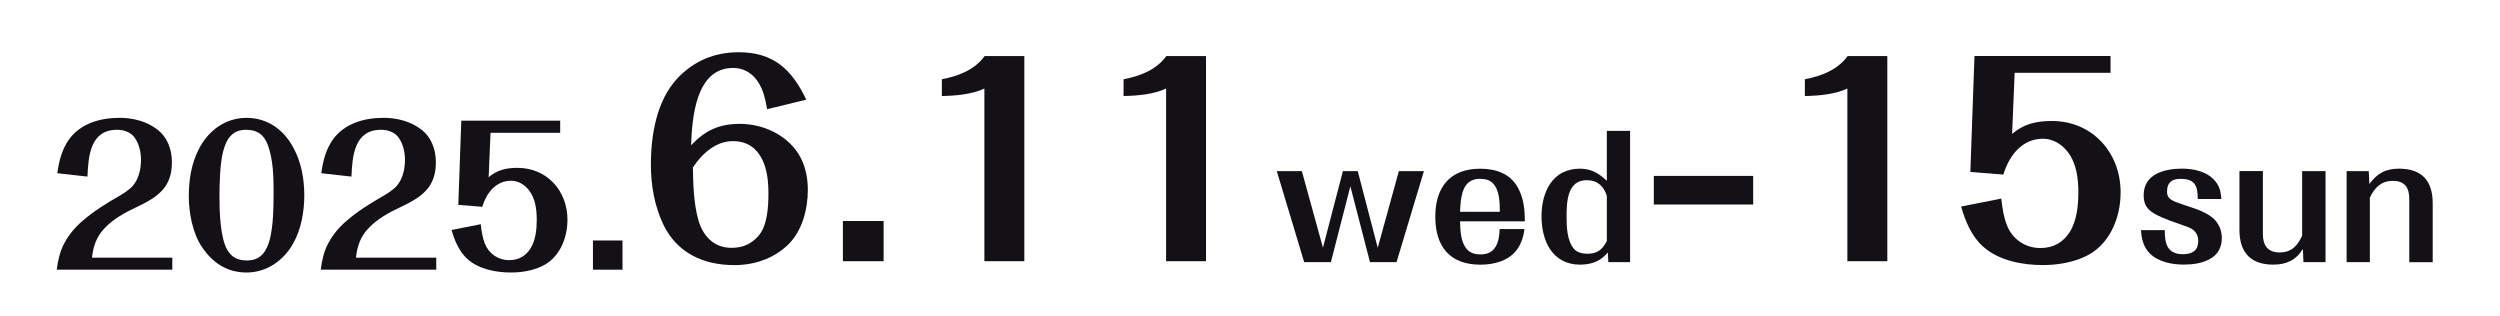 <?xml version="1.0" encoding="UTF-8"?><svg id="_レイヤー_2" xmlns="http://www.w3.org/2000/svg" viewBox="0 0 903 114"><defs><style>.cls-1{fill:none;}.cls-2{fill:#141116;}</style></defs><g id="_レイヤー_1-2"><path class="cls-2" d="M20.71,62.58c.61-4.6,1.69-8.72,4.33-12.38,4.19-5.61,11.09-7.64,18.19-7.64,4.73,0,9.67,1.22,13.46,4.12,3.79,2.84,5.41,7.3,5.41,11.97,0,9.26-5.41,12.65-12.78,16.16-4.26,2.03-8.25,4.13-11.56,7.64-2.91,3.04-4.06,6.42-4.53,10.62h29.01v4.33H20.5c.41-3.11,1.01-6.02,2.37-8.86,1.69-3.38,3.99-6.22,6.83-8.66,4.26-3.72,9.06-6.63,14-9.47,2.1-1.28,4.12-2.64,5.34-4.8,1.35-2.37,1.89-5.21,1.89-7.91s-.68-5.75-2.3-7.98c-1.42-2.03-3.92-2.84-6.36-2.84-9.74,0-10.35,9.6-10.68,16.91l-10.89-1.22Z"/><path class="cls-2" d="M105.85,88.01c-3.45,6.15-9.6,10.42-16.77,10.42s-12.38-3.58-16.16-9.26c-3.38-5-4.73-12.38-4.73-18.33s.95-11.7,3.58-16.91c3.38-6.7,9.6-11.36,17.25-11.36s13.53,4.33,16.97,10.82c2.84,5.21,3.92,11.23,3.92,17.11s-1.08,12.31-4.06,17.52ZM97.53,86.18c1.22-5.14,1.29-11.56,1.29-16.91s-.13-11.29-1.96-16.57c-1.35-3.92-3.79-5.82-7.98-5.82-5.14,0-7.17,3.45-8.32,7.98-1.08,4.12-1.29,11.56-1.29,15.89,0,5.41.2,14.74,2.77,19.41,1.62,2.84,3.92,3.92,7.17,3.92,5.07,0,7.17-3.38,8.32-7.91Z"/><path class="cls-2" d="M116.05,62.58c.61-4.6,1.69-8.72,4.33-12.38,4.19-5.61,11.09-7.64,18.19-7.64,4.73,0,9.67,1.22,13.46,4.12,3.79,2.84,5.41,7.3,5.41,11.97,0,9.26-5.41,12.65-12.78,16.16-4.26,2.03-8.25,4.13-11.56,7.64-2.91,3.04-4.06,6.42-4.53,10.62h29.01v4.33h-41.73c.41-3.11,1.01-6.02,2.37-8.86,1.69-3.38,3.99-6.22,6.83-8.66,4.26-3.72,9.06-6.63,14-9.47,2.1-1.28,4.12-2.64,5.34-4.8,1.35-2.37,1.89-5.21,1.89-7.91s-.68-5.75-2.3-7.98c-1.42-2.03-3.92-2.84-6.36-2.84-9.74,0-10.35,9.6-10.68,16.91l-10.89-1.22Z"/><path class="cls-2" d="M202.34,43.58v4.4h-25.16l-.68,16.03c3.04-2.57,6.22-3.38,10.41-3.38,10.62,0,18.06,8.25,18.06,18.73,0,6.83-2.98,14-9.47,16.91-3.38,1.56-7.3,2.16-10.96,2.16-5.34,0-11.5-1.15-15.62-4.8-3.11-2.77-4.67-6.63-5.82-10.55l10.55-2.1c.27,2.43.61,4.8,1.49,7.03,1.42,3.58,4.73,5.95,8.79,5.95,3.52,0,6.09-1.62,7.71-4.26,1.83-2.91,2.23-6.9,2.23-10.28,0-3.79-.47-7.71-2.84-10.75-1.62-2.03-3.85-3.38-6.42-3.38-5.61,0-8.93,4.53-10.41,9.4l-8.66-.68,1.08-30.43h35.71Z"/><path class="cls-2" d="M214.17,97.41v-10.55h10.68v10.55h-10.68Z"/><path class="cls-2" d="M277.08,39.43c-.65-3.54-1.3-6.89-3.35-9.96-1.96-2.98-5.03-4.93-8.94-4.93-13.5,0-14.8,17.97-15.17,27.93,5.03-5.31,10.05-7.73,17.59-7.73,8.29,0,16.76,3.82,21.23,10.89,2.42,3.91,3.35,8.38,3.35,12.94,0,7.07-2.05,15.08-7.45,20.11-5.21,4.84-12.01,7.08-19.08,7.08-11.08,0-20.57-4.28-25.6-14.52-3.26-6.79-4.56-14.34-4.56-21.78,0-10.71,2.05-23.18,9.68-31.28,5.96-6.24,13.41-9.31,22.06-9.31,12.57,0,19.18,6.24,24.39,17.13l-14.15,3.44ZM252.13,79.09c1.58,5.87,5.49,10.43,12.1,10.43,4.28,0,7.35-1.58,9.78-4.38,3.26-3.82,3.54-10.71,3.54-15.45,0-4.1-.46-8.56-2.23-12.1-1.96-3.91-5.21-6.61-10.61-6.61-6.24,0-11.17,4.56-14.43,9.5.09,6.14.28,12.66,1.86,18.62Z"/><path class="cls-2" d="M304.45,94.35v-14.52h14.71v14.52h-14.71Z"/><path class="cls-2" d="M340.2,28.63c5.87-1.12,11.82-3.35,15.45-8.38h14.34v74.1h-14.43V31.98c-4.56,2.14-10.43,2.61-15.36,2.7v-6.05Z"/><path class="cls-2" d="M405.83,28.63c5.87-1.12,11.82-3.35,15.45-8.38h14.34v74.1h-14.43V31.98c-4.56,2.14-10.43,2.61-15.36,2.7v-6.05Z"/><path class="cls-2" d="M497.65,89.45l7.62-27.64h9.05l-9.89,32.88h-9.59l-7.09-27.4-7.03,27.4h-9.65l-9.89-32.88h9.05l7.62,27.64,7.21-27.64h5.36l7.21,27.64Z"/><path class="cls-2" d="M527.37,79.92c.12,3.51.18,7.62,2.68,10.31,1.25,1.31,3.04,1.67,4.77,1.67,5.48,0,6.73-4.53,6.85-9.17h8.99c-.42,2.74-1.13,5.3-2.8,7.51-3.04,4.05-8.28,5.36-13.11,5.36-11.14,0-16.32-6.61-16.32-17.33s5.36-17.33,16.2-17.33c5.42,0,10.72,1.61,13.58,6.73,2.14,3.87,2.56,7.92,2.56,12.27h-23.41ZM539.29,66.27c-1.19-1.37-3.1-1.67-4.83-1.67-6.55,0-6.85,6.97-7.09,11.91h14.36c-.06-3.4,0-7.57-2.44-10.25Z"/><path class="cls-2" d="M588.79,47.27v47.42h-7.86l-.18-3.51c-2.56,3.16-5.96,4.41-10.01,4.41-10.07,0-13.94-8.64-13.94-17.45s3.93-17.22,13.94-17.22c3.93,0,6.91,1.73,9.65,4.41v-18.05h8.4ZM573.12,65.08c-7.09,0-7.27,7.98-7.27,13.28,0,3.69.18,8.7,2.74,11.62,1.25,1.31,3.04,1.67,4.77,1.67,3.63,0,5.42-1.49,7.03-4.59v-16.32c-1.13-3.51-3.39-5.66-7.27-5.66Z"/><path class="cls-2" d="M633.25,63.54v10.33h-35.89v-10.33h35.89Z"/><path class="cls-2" d="M651.91,28.63c5.87-1.12,11.82-3.35,15.45-8.38h14.34v74.1h-14.43V31.98c-4.56,2.14-10.43,2.61-15.36,2.7v-6.05Z"/><path class="cls-2" d="M762.33,20.25v6.05h-34.63l-.93,22.06c4.19-3.54,8.56-4.66,14.34-4.66,14.62,0,24.86,11.36,24.86,25.79,0,9.4-4.1,19.27-13.03,23.27-4.65,2.14-10.05,2.98-15.08,2.98-7.35,0-15.83-1.58-21.5-6.61-4.28-3.82-6.42-9.12-8.01-14.52l14.52-2.89c.37,3.35.84,6.61,2.05,9.68,1.95,4.93,6.52,8.19,12.1,8.19,4.84,0,8.38-2.23,10.61-5.87,2.51-4,3.07-9.5,3.07-14.15,0-5.21-.65-10.61-3.91-14.8-2.23-2.79-5.31-4.66-8.84-4.66-7.73,0-12.29,6.24-14.34,12.94l-11.92-.93,1.49-41.89h49.15Z"/><path class="cls-2" d="M793.82,71.87c0-4.65-.89-7.27-6.2-7.27-3.1,0-4.88,1.31-4.88,4.53,0,1.61.42,2.74,3.1,3.81,1.49.6,4.77,1.67,6.73,2.32,2.14.71,5.42,2.2,7.03,3.75,1.91,1.85,2.92,4.29,2.92,6.91,0,3.4-1.37,6.08-4.41,7.68-2.86,1.55-6.14,1.97-9.35,1.97-4.29,0-9.29-.95-12.39-4.17-2.2-2.26-2.86-5.24-3.04-8.28h8.58c0,4.77.83,8.7,6.55,8.7,3.34,0,5.54-1.25,5.54-4.83,0-2.44-1.31-4.11-3.81-5-1.55-.54-3.93-1.37-6.31-2.26-2.03-.77-4.05-1.61-5.6-2.5-2.8-1.61-3.99-3.4-3.99-6.73,0-7.74,7.68-9.59,13.94-9.59,4.53,0,9.77,1.25,12.45,5.24,1.19,1.73,1.55,3.69,1.67,5.72h-8.52Z"/><path class="cls-2" d="M831.52,61.81h8.46v32.88h-7.98l-.18-4.77c-2.62,4.17-6.08,5.66-10.78,5.66-7.09,0-12.15-3.46-12.15-12.45v-21.33h8.46v22.76c0,4.05,1.73,6.61,6.02,6.61s6.43-2.32,8.16-6.02v-23.35Z"/><path class="cls-2" d="M856,94.69h-8.4v-32.88h7.98l.24,4.65c2.8-3.87,5.96-5.54,10.66-5.54,8.28,0,12.21,4.35,12.21,12.51v21.27h-8.46v-22.82c0-4.11-1.61-6.55-5.96-6.55-4.05,0-6.55,2.32-8.28,6.08v23.29Z"/><rect class="cls-1" width="903" height="114"/></g></svg>
